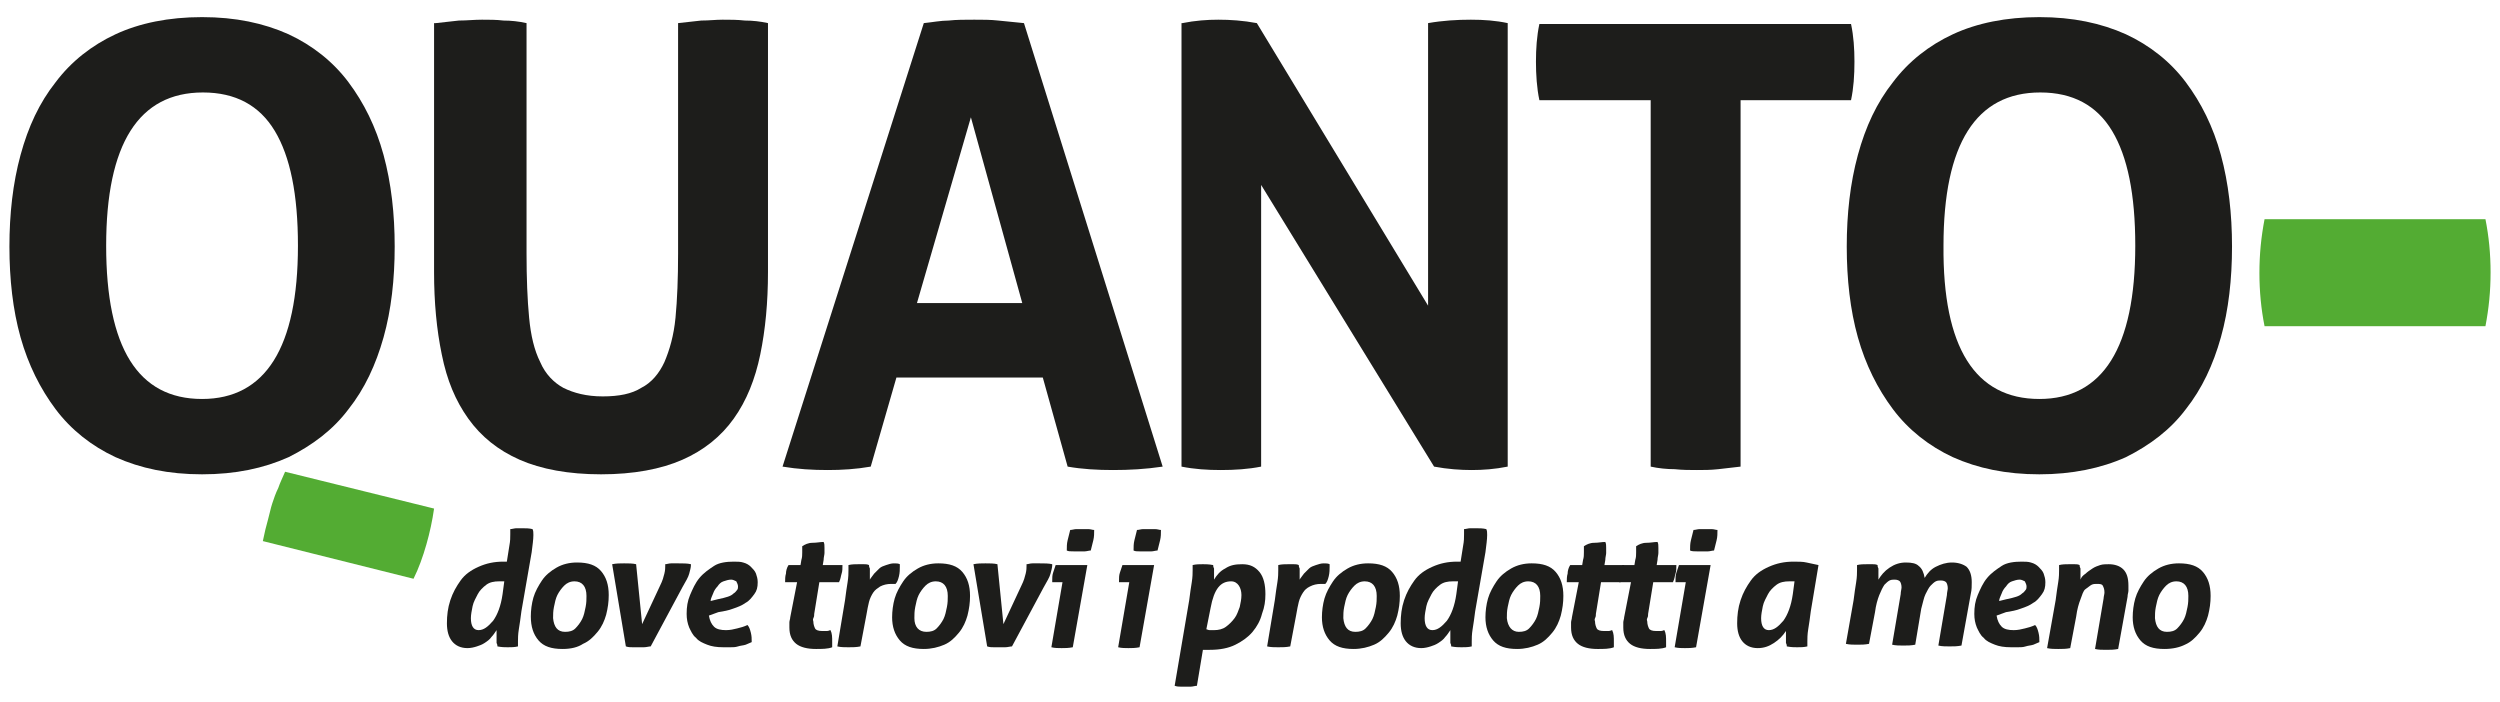 <?xml version="1.0" encoding="utf-8"?>
<!-- Generator: Adobe Illustrator 24.0.1, SVG Export Plug-In . SVG Version: 6.00 Build 0)  -->
<svg version="1.1" id="Livello_1" xmlns="http://www.w3.org/2000/svg" xmlns:xlink="http://www.w3.org/1999/xlink" x="0px" y="0px"
	 viewBox="0 0 292 82" style="enable-background:new 0 0 292 82;" xml:space="preserve">
<style type="text/css">
	.st0{fill:#1D1D1B;}
	.st1{fill:#53AC33;}
</style>
<title>Risorsa 2</title>
<path class="st0" d="M23.6,55.4c-3.9,0-7.2-0.7-10.1-2c-2.8-1.3-5.2-3.2-7-5.6c-1.8-2.4-3.2-5.2-4.1-8.4c-0.9-3.2-1.3-6.8-1.3-10.6
	c0-3.8,0.4-7.4,1.3-10.7c0.9-3.3,2.2-6.1,4.1-8.5c1.8-2.4,4.2-4.3,7-5.6c2.8-1.3,6.2-2,10.1-2c3.9,0,7.2,0.7,10.1,2
	c2.8,1.3,5.2,3.2,7,5.6c1.8,2.4,3.2,5.2,4.1,8.5c0.9,3.3,1.3,6.9,1.3,10.7c0,3.8-0.4,7.4-1.3,10.6c-0.9,3.2-2.2,6-4.1,8.4
	c-1.8,2.4-4.2,4.2-7,5.6C30.8,54.7,27.5,55.4,23.6,55.4z M23.6,46.6c7.4,0,11.2-6,11.2-17.9c0-6-0.9-10.4-2.7-13.4
	c-1.8-3-4.6-4.5-8.4-4.5c-7.5,0-11.3,6-11.3,17.9C12.4,40.6,16.1,46.6,23.6,46.6z"/>
<path class="st1" d="M50.7,59.4c-0.2,1.4-0.5,2.8-0.9,4.2c-0.4,1.4-0.9,2.8-1.5,4l-17.6-4.4c0.2-1,0.4-1.8,0.6-2.5
	c0.2-0.7,0.3-1.3,0.5-1.9c0.2-0.6,0.4-1.2,0.7-1.8c0.2-0.6,0.5-1.2,0.8-1.9L50.7,59.4z"/>
<path class="st0" d="M50.9,2.7c0.9-0.1,1.8-0.2,2.7-0.3c0.9,0,1.8-0.1,2.7-0.1c0.8,0,1.7,0,2.5,0.1c0.9,0,1.8,0.1,2.7,0.3v26.9
	c0,2.9,0.1,5.4,0.3,7.5c0.2,2.1,0.6,3.8,1.3,5.2c0.6,1.4,1.6,2.4,2.7,3c1.2,0.6,2.7,1,4.6,1s3.4-0.3,4.5-1c1.2-0.6,2.1-1.7,2.7-3
	c0.6-1.4,1.1-3.1,1.3-5.2c0.2-2.1,0.3-4.6,0.3-7.5V2.7c1-0.1,1.9-0.2,2.7-0.3c0.9,0,1.7-0.1,2.5-0.1c0.9,0,1.7,0,2.6,0.1
	c0.9,0,1.8,0.1,2.7,0.3v29.1c0,3.5-0.3,6.7-0.9,9.6c-0.6,2.9-1.6,5.4-3.1,7.5c-1.5,2.1-3.5,3.7-6,4.8c-2.5,1.1-5.7,1.7-9.5,1.7
	c-3.8,0-7-0.6-9.5-1.7c-2.5-1.1-4.5-2.7-6-4.8c-1.5-2.1-2.5-4.5-3.1-7.5c-0.6-2.9-0.9-6.1-0.9-9.6V2.7z"/>
<path class="st0" d="M107.9,2.7c1-0.1,2-0.3,2.9-0.3c0.9-0.1,1.9-0.1,3-0.1c1,0,1.9,0,2.8,0.1c0.9,0.1,1.9,0.2,3,0.3l16.2,51.8
	c-2,0.3-3.9,0.4-5.8,0.4c-1.8,0-3.6-0.1-5.3-0.4l-2.9-10.4h-17.1l-3,10.4c-1.7,0.3-3.4,0.4-5,0.4c-1.8,0-3.5-0.1-5.3-0.4L107.9,2.7z
	 M119.4,35.4l-6-21.7l-6.3,21.7H119.4z"/>
<path class="st0" d="M138.1,2.7c1.5-0.3,2.9-0.4,4.2-0.4c1.4,0,2.9,0.1,4.5,0.4l20,33v-33c1.7-0.3,3.4-0.4,5-0.4
	c1.5,0,2.9,0.1,4.3,0.4v51.8c-1.5,0.3-2.9,0.4-4.2,0.4c-1.3,0-2.8-0.1-4.4-0.4l-20.2-32.9v32.9c-1.5,0.3-3.1,0.4-4.7,0.4
	s-3.1-0.1-4.6-0.4V2.7z"/>
<path class="st0" d="M192.7,11.7h-12.9c-0.3-1.4-0.4-3-0.4-4.5c0-1.5,0.1-3,0.4-4.4h36.4c0.3,1.4,0.4,2.9,0.4,4.4
	c0,1.6-0.1,3.1-0.4,4.5h-12.9v42.8c-0.9,0.1-1.7,0.2-2.6,0.3c-0.9,0.1-1.7,0.1-2.5,0.1c-0.8,0-1.7,0-2.6-0.1c-0.9,0-1.9-0.1-2.8-0.3
	V11.7z"/>
<path class="st0" d="M238.2,55.4c-3.9,0-7.2-0.7-10.1-2c-2.8-1.3-5.2-3.2-7-5.6c-1.8-2.4-3.2-5.2-4.1-8.4c-0.9-3.2-1.3-6.8-1.3-10.6
	c0-3.8,0.4-7.4,1.3-10.7c0.9-3.3,2.2-6.1,4.1-8.5c1.8-2.4,4.2-4.3,7-5.6c2.8-1.3,6.2-2,10.1-2c3.9,0,7.2,0.7,10.1,2
	c2.8,1.3,5.2,3.2,7,5.6c1.8,2.4,3.2,5.2,4.1,8.5c0.9,3.3,1.3,6.9,1.3,10.7c0,3.8-0.4,7.4-1.3,10.6c-0.9,3.2-2.2,6-4.1,8.4
	c-1.8,2.4-4.2,4.2-7,5.6C245.4,54.7,242,55.4,238.2,55.4z M238.2,46.6c7.4,0,11.2-6,11.2-17.9c0-6-0.9-10.4-2.7-13.4
	c-1.8-3-4.6-4.5-8.4-4.5c-7.5,0-11.3,6-11.3,17.9C226.9,40.6,230.7,46.6,238.2,46.6z"/>
<g>
	<path class="st1" d="M290.3,25.6c0.4,2,0.6,4.1,0.6,6.2c0,2.2-0.2,4.2-0.6,6.3h-25.8c-0.4-2-0.6-4.1-0.6-6.2c0-2.2,0.2-4.2,0.6-6.3
		H290.3z"/>
</g>
<g>
	<path class="st0" d="M60.9,71.4c-0.1,0.8-0.2,1.5-0.3,2.1c-0.1,0.6-0.1,1.1-0.1,1.4c0,0.1,0,0.2,0,0.3s0,0.2,0,0.3
		c-0.4,0.1-0.8,0.1-1.2,0.1c-0.3,0-0.7,0-1.2-0.1c0-0.1,0-0.2-0.1-0.4c0-0.1,0-0.3,0-0.6c0-0.1,0-0.2,0-0.4c0-0.1,0-0.3,0-0.5
		c-0.2,0.3-0.4,0.6-0.6,0.8c-0.2,0.3-0.5,0.5-0.8,0.7c-0.3,0.2-0.6,0.3-0.9,0.4s-0.7,0.2-1.1,0.2c-0.8,0-1.4-0.3-1.8-0.8
		s-0.6-1.2-0.6-2.1c0-0.9,0.1-1.8,0.4-2.7s0.7-1.6,1.2-2.3s1.2-1.2,2.1-1.6s1.8-0.6,2.9-0.6c0.1,0,0.2,0,0.2,0s0.2,0,0.2,0
		c0.1-0.7,0.2-1.3,0.3-1.9c0.1-0.5,0.1-0.9,0.1-1.3c0-0.1,0-0.3,0-0.3s0-0.2,0-0.3c0.2,0,0.5-0.1,0.7-0.1c0.3,0,0.5,0,0.7,0
		c0.4,0,0.8,0,1.2,0.1c0.1,0.2,0.1,0.4,0.1,0.7c0,0.5-0.1,1.2-0.2,2L60.9,71.4z M58.9,67.9c-0.1,0-0.2,0-0.3,0c-0.1,0-0.2,0-0.3,0
		c-0.6,0-1.1,0.1-1.5,0.4c-0.4,0.3-0.8,0.7-1,1.1s-0.5,0.9-0.6,1.4c-0.1,0.5-0.2,1-0.2,1.4c0,0.9,0.3,1.4,0.9,1.4
		c0.6,0,1.1-0.4,1.7-1.1c0.5-0.7,0.9-1.7,1.1-3.1L58.9,67.9z"/>
	<path class="st0" d="M65.7,75.8c-1.3,0-2.2-0.3-2.8-1C62.3,74.1,62,73.2,62,72c0-0.7,0.1-1.5,0.3-2.2c0.2-0.7,0.6-1.4,1-2
		c0.4-0.6,1-1.1,1.7-1.5c0.7-0.4,1.5-0.6,2.4-0.6c1.3,0,2.2,0.3,2.8,1c0.6,0.7,0.9,1.6,0.9,2.8c0,0.8-0.1,1.5-0.3,2.3
		c-0.2,0.7-0.5,1.4-1,2s-1,1.1-1.7,1.4C67.5,75.6,66.7,75.8,65.7,75.8z M66,73.8c0.5,0,0.9-0.1,1.2-0.4c0.3-0.3,0.6-0.7,0.8-1.1
		c0.2-0.4,0.3-0.9,0.4-1.4c0.1-0.5,0.1-0.9,0.1-1.3c0-1.1-0.5-1.7-1.4-1.7c-0.5,0-0.9,0.2-1.2,0.5c-0.3,0.3-0.6,0.7-0.8,1.1
		c-0.2,0.4-0.3,0.9-0.4,1.4c-0.1,0.5-0.1,0.9-0.1,1.3C64.7,73.2,65.1,73.8,66,73.8z"/>
	<path class="st0" d="M71.5,65.9c0.5-0.1,0.9-0.1,1.4-0.1c0.5,0,1,0,1.4,0.1l0.7,7l2.1-4.5c0.3-0.6,0.4-1,0.5-1.4s0.1-0.7,0.1-0.9
		v-0.2c0.2,0,0.4-0.1,0.7-0.1s0.5,0,0.8,0c0.6,0,1.1,0,1.5,0.1V66c0,0.3-0.1,0.6-0.2,1c-0.1,0.4-0.4,0.9-0.8,1.6L76,75.5
		c-0.2,0-0.5,0.1-0.8,0.1c-0.3,0-0.5,0-0.6,0c-0.2,0-0.4,0-0.7,0c-0.3,0-0.5,0-0.8-0.1L71.5,65.9z"/>
	<path class="st0" d="M82.8,71.9c0.1,0.6,0.3,1,0.6,1.3c0.3,0.3,0.8,0.4,1.4,0.4c0.5,0,0.9-0.1,1.3-0.2c0.4-0.1,0.8-0.2,1.2-0.4
		c0.2,0.2,0.3,0.5,0.4,0.9c0.1,0.4,0.1,0.7,0.1,1.1c-0.2,0.1-0.5,0.2-0.7,0.3c-0.3,0.1-0.6,0.1-0.9,0.2c-0.3,0.1-0.6,0.1-0.9,0.1
		c-0.3,0-0.6,0-0.8,0c-0.8,0-1.4-0.1-1.9-0.3s-1-0.4-1.3-0.8c-0.4-0.3-0.6-0.8-0.8-1.2c-0.2-0.5-0.3-1-0.3-1.6
		c0-0.8,0.1-1.5,0.4-2.2c0.3-0.7,0.6-1.4,1.1-2c0.5-0.6,1.1-1,1.7-1.4s1.5-0.5,2.3-0.5c0.4,0,0.8,0,1.1,0.1c0.4,0.1,0.7,0.3,0.9,0.5
		s0.5,0.5,0.6,0.8s0.2,0.6,0.2,1c0,0.6-0.1,1-0.4,1.4s-0.6,0.8-1,1c-0.4,0.3-0.9,0.5-1.5,0.7c-0.5,0.2-1.1,0.3-1.7,0.4L82.8,71.9z
		 M83.8,70c0.5-0.1,0.9-0.2,1.2-0.3c0.3-0.1,0.5-0.2,0.7-0.4c0.2-0.1,0.3-0.3,0.4-0.4c0.1-0.1,0.1-0.3,0.1-0.4
		c0-0.2-0.1-0.4-0.2-0.6c-0.2-0.1-0.4-0.2-0.6-0.2c-0.3,0-0.6,0.1-0.9,0.2c-0.3,0.1-0.5,0.3-0.7,0.6c-0.2,0.2-0.4,0.5-0.5,0.8
		c-0.1,0.3-0.3,0.6-0.3,0.9L83.8,70z"/>
	<path class="st0" d="M93.1,68h-1.4c0-0.3,0-0.7,0.1-1c0-0.3,0.1-0.7,0.3-1h1.4l0.1-0.6c0.1-0.3,0.1-0.6,0.1-0.9c0-0.3,0-0.5,0-0.7
		c0.3-0.2,0.7-0.4,1.2-0.4s0.9-0.1,1.3-0.1c0.1,0.2,0.1,0.4,0.1,0.7c0,0.2,0,0.4,0,0.6c0,0.2-0.1,0.5-0.1,0.8l-0.1,0.6h2.3
		c0,0.4,0,0.7-0.1,1c-0.1,0.3-0.1,0.6-0.3,1h-2.3l-0.6,3.7c0,0.2,0,0.3-0.1,0.5s0,0.3,0,0.4c0,0.3,0.1,0.6,0.2,0.8s0.4,0.3,0.8,0.3
		c0.2,0,0.4,0,0.6,0c0.2,0,0.3-0.1,0.4-0.1c0.2,0.4,0.2,0.8,0.2,1.4c0,0.1,0,0.2,0,0.3s0,0.2,0,0.3c-0.5,0.2-1.2,0.2-1.9,0.2
		c-1,0-1.8-0.2-2.3-0.6s-0.8-1-0.8-1.9c0-0.2,0-0.4,0-0.6c0-0.2,0.1-0.4,0.1-0.6L93.1,68z"/>
	<path class="st0" d="M98.7,70.1c0.1-0.8,0.2-1.5,0.3-2.1c0.1-0.6,0.1-1.1,0.1-1.4c0-0.1,0-0.2,0-0.3s0-0.2,0-0.3
		c0.4-0.1,0.8-0.1,1.2-0.1c0.2,0,0.4,0,0.6,0s0.4,0,0.6,0.1c0,0.1,0,0.2,0.1,0.4c0,0.1,0,0.3,0,0.6c0,0.1,0,0.2,0,0.3
		c0,0.1,0,0.2,0,0.4c0.1-0.2,0.3-0.4,0.5-0.7c0.2-0.2,0.4-0.4,0.6-0.6c0.2-0.2,0.5-0.3,0.8-0.4s0.6-0.2,0.9-0.2c0.3,0,0.5,0,0.7,0.1
		c0,0,0,0.1,0,0.1c0,0,0,0.1,0,0.2c0,0.3,0,0.7-0.1,1.1c-0.1,0.4-0.2,0.7-0.4,0.9c-0.1,0-0.2,0-0.2,0c-0.1,0-0.2,0-0.3,0
		c-0.5,0-0.9,0.1-1.3,0.3c-0.3,0.2-0.6,0.4-0.8,0.7s-0.4,0.7-0.5,1.1s-0.2,0.9-0.3,1.5l-0.7,3.7c-0.5,0.1-0.9,0.1-1.4,0.1
		c-0.4,0-0.9,0-1.3-0.1L98.7,70.1z"/>
	<path class="st0" d="M107.9,75.8c-1.3,0-2.2-0.3-2.8-1s-0.9-1.6-0.9-2.7c0-0.7,0.1-1.5,0.3-2.2c0.2-0.7,0.6-1.4,1-2
		c0.4-0.6,1-1.1,1.7-1.5c0.7-0.4,1.5-0.6,2.4-0.6c1.3,0,2.2,0.3,2.8,1c0.6,0.7,0.9,1.6,0.9,2.8c0,0.8-0.1,1.5-0.3,2.3
		c-0.2,0.7-0.5,1.4-1,2s-1,1.1-1.7,1.4C109.6,75.6,108.8,75.8,107.9,75.8z M108.2,73.8c0.5,0,0.9-0.1,1.2-0.4
		c0.3-0.3,0.6-0.7,0.8-1.1s0.3-0.9,0.4-1.4c0.1-0.5,0.1-0.9,0.1-1.3c0-1.1-0.5-1.7-1.4-1.7c-0.5,0-0.9,0.2-1.2,0.5s-0.6,0.7-0.8,1.1
		s-0.3,0.9-0.4,1.4c-0.1,0.5-0.1,0.9-0.1,1.3C106.8,73.2,107.3,73.8,108.2,73.8z"/>
	<path class="st0" d="M113.7,65.9c0.5-0.1,0.9-0.1,1.4-0.1c0.5,0,1,0,1.4,0.1l0.7,7l2.1-4.5c0.3-0.6,0.4-1,0.5-1.4s0.1-0.7,0.1-0.9
		v-0.2c0.2,0,0.4-0.1,0.7-0.1s0.5,0,0.8,0c0.6,0,1.1,0,1.5,0.1V66c0,0.3-0.1,0.6-0.2,1c-0.1,0.4-0.4,0.9-0.8,1.6l-3.7,6.9
		c-0.2,0-0.5,0.1-0.8,0.1c-0.3,0-0.5,0-0.6,0c-0.2,0-0.4,0-0.7,0c-0.3,0-0.5,0-0.8-0.1L113.7,65.9z"/>
	<path class="st0" d="M124.1,68h-1.2c0,0,0-0.1,0-0.1s0-0.1,0-0.1c0-0.3,0-0.6,0.1-0.9c0.1-0.3,0.2-0.6,0.3-0.9h3.7l-1.7,9.6
		c-0.5,0.1-0.9,0.1-1.3,0.1c-0.4,0-0.8,0-1.2-0.1L124.1,68z M124.6,64.3c0-0.4,0-0.8,0.1-1.2c0.1-0.4,0.2-0.8,0.3-1.2
		c0.2,0,0.5-0.1,0.7-0.1c0.2,0,0.5,0,0.7,0s0.4,0,0.7,0s0.5,0.1,0.7,0.1c0,0.4,0,0.8-0.1,1.2s-0.2,0.8-0.3,1.2
		c-0.2,0-0.5,0.1-0.7,0.1c-0.2,0-0.5,0-0.7,0c-0.2,0-0.4,0-0.6,0C125,64.4,124.8,64.4,124.6,64.3z"/>
	<path class="st0" d="M131.9,68h-1.2c0,0,0-0.1,0-0.1c0,0,0-0.1,0-0.1c0-0.3,0-0.6,0.1-0.9s0.2-0.6,0.3-0.9h3.7l-1.7,9.6
		c-0.5,0.1-0.9,0.1-1.3,0.1c-0.4,0-0.8,0-1.2-0.1L131.9,68z M132.4,64.3c0-0.4,0-0.8,0.1-1.2c0.1-0.4,0.2-0.8,0.3-1.2
		c0.2,0,0.5-0.1,0.7-0.1c0.2,0,0.5,0,0.7,0c0.2,0,0.4,0,0.7,0s0.5,0.1,0.7,0.1c0,0.4,0,0.8-0.1,1.2s-0.2,0.8-0.3,1.2
		c-0.2,0-0.5,0.1-0.7,0.1c-0.2,0-0.5,0-0.7,0c-0.2,0-0.4,0-0.7,0C132.8,64.4,132.6,64.4,132.4,64.3z"/>
	<path class="st0" d="M138.9,70.1c0.1-0.8,0.2-1.5,0.3-2.1c0.1-0.6,0.1-1.1,0.1-1.4c0-0.1,0-0.2,0-0.3s0-0.2,0-0.3
		c0.4-0.1,0.8-0.1,1.2-0.1c0.3,0,0.7,0,1.2,0.1c0,0.1,0,0.2,0.1,0.4c0,0.1,0,0.3,0,0.6c0,0.1,0,0.2,0,0.3c0,0.1,0,0.2,0,0.4
		c0.3-0.5,0.7-1,1.3-1.3c0.6-0.4,1.2-0.5,2-0.5c0.9,0,1.5,0.3,2,0.9c0.5,0.6,0.7,1.5,0.7,2.6c0,0.8-0.1,1.5-0.4,2.3
		c-0.2,0.8-0.6,1.5-1.1,2.1c-0.5,0.6-1.2,1.1-2,1.5s-1.8,0.6-3,0.6c-0.2,0-0.4,0-0.5,0c-0.1,0-0.2,0-0.3,0l-0.7,4.2
		c-0.2,0-0.5,0.1-0.7,0.1c-0.2,0-0.4,0-0.6,0c-0.2,0-0.4,0-0.6,0c-0.2,0-0.4,0-0.7-0.1L138.9,70.1z M140.9,73.5
		c0.1,0,0.2,0.1,0.4,0.1c0.2,0,0.3,0,0.5,0c0.5,0,1-0.1,1.4-0.4c0.4-0.3,0.7-0.6,1-1c0.3-0.4,0.4-0.8,0.6-1.3
		c0.1-0.5,0.2-0.9,0.2-1.4c0-0.4-0.1-0.8-0.3-1.1c-0.2-0.3-0.5-0.5-0.9-0.5c-0.6,0-1.1,0.2-1.5,0.7s-0.7,1.3-0.9,2.4L140.9,73.5z"/>
	<path class="st0" d="M148.9,70.1c0.1-0.8,0.2-1.5,0.3-2.1c0.1-0.6,0.1-1.1,0.1-1.4c0-0.1,0-0.2,0-0.3s0-0.2,0-0.3
		c0.4-0.1,0.8-0.1,1.2-0.1c0.2,0,0.4,0,0.6,0c0.2,0,0.4,0,0.6,0.1c0,0.1,0,0.2,0.1,0.4c0,0.1,0,0.3,0,0.6c0,0.1,0,0.2,0,0.3
		s0,0.2,0,0.4c0.1-0.2,0.3-0.4,0.5-0.7c0.2-0.2,0.4-0.4,0.6-0.6c0.2-0.2,0.5-0.3,0.8-0.4s0.6-0.2,0.9-0.2c0.3,0,0.5,0,0.7,0.1
		c0,0,0,0.1,0,0.1c0,0,0,0.1,0,0.2c0,0.3,0,0.7-0.1,1.1s-0.2,0.7-0.4,0.9c-0.1,0-0.2,0-0.2,0s-0.2,0-0.3,0c-0.5,0-0.9,0.1-1.3,0.3
		s-0.6,0.4-0.8,0.7c-0.2,0.3-0.4,0.7-0.5,1.1c-0.1,0.4-0.2,0.9-0.3,1.5l-0.7,3.7c-0.5,0.1-0.9,0.1-1.4,0.1c-0.4,0-0.9,0-1.3-0.1
		L148.9,70.1z"/>
	<path class="st0" d="M158.1,75.8c-1.3,0-2.2-0.3-2.8-1c-0.6-0.7-0.9-1.6-0.9-2.7c0-0.7,0.1-1.5,0.3-2.2c0.2-0.7,0.6-1.4,1-2
		c0.4-0.6,1-1.1,1.7-1.5c0.7-0.4,1.5-0.6,2.4-0.6c1.3,0,2.2,0.3,2.8,1c0.6,0.7,0.9,1.6,0.9,2.8c0,0.8-0.1,1.5-0.3,2.3
		c-0.2,0.7-0.5,1.4-1,2s-1,1.1-1.7,1.4C159.8,75.6,159,75.8,158.1,75.8z M158.3,73.8c0.5,0,0.9-0.1,1.2-0.4c0.3-0.3,0.6-0.7,0.8-1.1
		c0.2-0.4,0.3-0.9,0.4-1.4c0.1-0.5,0.1-0.9,0.1-1.3c0-1.1-0.5-1.7-1.4-1.7c-0.5,0-0.9,0.2-1.2,0.5c-0.3,0.3-0.6,0.7-0.8,1.1
		c-0.2,0.4-0.3,0.9-0.4,1.4c-0.1,0.5-0.1,0.9-0.1,1.3C157,73.2,157.4,73.8,158.3,73.8z"/>
	<path class="st0" d="M172.3,71.4c-0.1,0.8-0.2,1.5-0.3,2.1c-0.1,0.6-0.1,1.1-0.1,1.4c0,0.1,0,0.2,0,0.3s0,0.2,0,0.3
		c-0.4,0.1-0.8,0.1-1.2,0.1c-0.3,0-0.7,0-1.2-0.1c0-0.1,0-0.2-0.1-0.4c0-0.1,0-0.3,0-0.6c0-0.1,0-0.2,0-0.4c0-0.1,0-0.3,0-0.5
		c-0.2,0.3-0.4,0.6-0.6,0.8c-0.2,0.3-0.5,0.5-0.8,0.7c-0.3,0.2-0.6,0.3-0.9,0.4s-0.7,0.2-1.1,0.2c-0.8,0-1.4-0.3-1.8-0.8
		s-0.6-1.2-0.6-2.1c0-0.9,0.1-1.8,0.4-2.7s0.7-1.6,1.2-2.3s1.2-1.2,2.1-1.6s1.8-0.6,2.9-0.6c0.1,0,0.2,0,0.2,0s0.2,0,0.2,0
		c0.1-0.7,0.2-1.3,0.3-1.9c0.1-0.5,0.1-0.9,0.1-1.3c0-0.1,0-0.3,0-0.3s0-0.2,0-0.3c0.2,0,0.5-0.1,0.7-0.1c0.3,0,0.5,0,0.7,0
		c0.4,0,0.8,0,1.2,0.1c0.1,0.2,0.1,0.4,0.1,0.7c0,0.5-0.1,1.2-0.2,2L172.3,71.4z M170.3,67.9c-0.1,0-0.2,0-0.3,0c-0.1,0-0.2,0-0.3,0
		c-0.6,0-1.1,0.1-1.5,0.4c-0.4,0.3-0.8,0.7-1,1.1s-0.5,0.9-0.6,1.4c-0.1,0.5-0.2,1-0.2,1.4c0,0.9,0.3,1.4,0.9,1.4
		c0.6,0,1.1-0.4,1.7-1.1c0.5-0.7,0.9-1.7,1.1-3.1L170.3,67.9z"/>
	<path class="st0" d="M177.2,75.8c-1.3,0-2.2-0.3-2.8-1c-0.6-0.7-0.9-1.6-0.9-2.7c0-0.7,0.1-1.5,0.3-2.2c0.2-0.7,0.6-1.4,1-2
		c0.4-0.6,1-1.1,1.7-1.5c0.7-0.4,1.5-0.6,2.4-0.6c1.3,0,2.2,0.3,2.8,1c0.6,0.7,0.9,1.6,0.9,2.8c0,0.8-0.1,1.5-0.3,2.3
		c-0.2,0.7-0.5,1.4-1,2s-1,1.1-1.7,1.4C178.9,75.6,178.1,75.8,177.2,75.8z M177.4,73.8c0.5,0,0.9-0.1,1.2-0.4
		c0.3-0.3,0.6-0.7,0.8-1.1c0.2-0.4,0.3-0.9,0.4-1.4c0.1-0.5,0.1-0.9,0.1-1.3c0-1.1-0.5-1.7-1.4-1.7c-0.5,0-0.9,0.2-1.2,0.5
		c-0.3,0.3-0.6,0.7-0.8,1.1c-0.2,0.4-0.3,0.9-0.4,1.4c-0.1,0.5-0.1,0.9-0.1,1.3C176.1,73.2,176.6,73.8,177.4,73.8z"/>
	<path class="st0" d="M184.4,68h-1.4c0-0.3,0-0.7,0.1-1c0-0.3,0.1-0.7,0.3-1h1.4l0.1-0.6c0.1-0.3,0.1-0.6,0.1-0.9c0-0.3,0-0.5,0-0.7
		c0.3-0.2,0.7-0.4,1.2-0.4s0.9-0.1,1.3-0.1c0.1,0.2,0.1,0.4,0.1,0.7c0,0.2,0,0.4,0,0.6c0,0.2-0.1,0.5-0.1,0.8l-0.1,0.6h2.3
		c0,0.4,0,0.7-0.1,1c-0.1,0.3-0.1,0.6-0.3,1H187l-0.6,3.7c0,0.2,0,0.3-0.1,0.5s0,0.3,0,0.4c0,0.3,0.1,0.6,0.2,0.8s0.4,0.3,0.8,0.3
		c0.2,0,0.4,0,0.6,0c0.2,0,0.3-0.1,0.4-0.1c0.2,0.4,0.2,0.8,0.2,1.4c0,0.1,0,0.2,0,0.3s0,0.2,0,0.3c-0.5,0.2-1.2,0.2-1.9,0.2
		c-1,0-1.8-0.2-2.3-0.6s-0.8-1-0.8-1.9c0-0.2,0-0.4,0-0.6c0-0.2,0.1-0.4,0.1-0.6L184.4,68z"/>
	<path class="st0" d="M190.5,68h-1.4c0-0.3,0-0.7,0.1-1c0-0.3,0.1-0.7,0.3-1h1.4l0.1-0.6c0.1-0.3,0.1-0.6,0.1-0.9c0-0.3,0-0.5,0-0.7
		c0.3-0.2,0.7-0.4,1.2-0.4s0.9-0.1,1.3-0.1c0.1,0.2,0.1,0.4,0.1,0.7c0,0.2,0,0.4,0,0.6c0,0.2-0.1,0.5-0.1,0.8l-0.1,0.6h2.3
		c0,0.4,0,0.7-0.1,1c-0.1,0.3-0.1,0.6-0.3,1h-2.3l-0.6,3.7c0,0.2,0,0.3-0.1,0.5s0,0.3,0,0.4c0,0.3,0.1,0.6,0.2,0.8s0.4,0.3,0.8,0.3
		c0.2,0,0.4,0,0.6,0c0.2,0,0.3-0.1,0.4-0.1c0.2,0.4,0.2,0.8,0.2,1.4c0,0.1,0,0.2,0,0.3s0,0.2,0,0.3c-0.5,0.2-1.2,0.2-1.9,0.2
		c-1,0-1.8-0.2-2.3-0.6s-0.8-1-0.8-1.9c0-0.2,0-0.4,0-0.6c0-0.2,0.1-0.4,0.1-0.6L190.5,68z"/>
	<path class="st0" d="M196.9,68h-1.2c0,0,0-0.1,0-0.1s0-0.1,0-0.1c0-0.3,0-0.6,0.1-0.9c0.1-0.3,0.2-0.6,0.3-0.9h3.7l-1.7,9.6
		c-0.5,0.1-0.9,0.1-1.3,0.1c-0.4,0-0.8,0-1.2-0.1L196.9,68z M197.4,64.3c0-0.4,0-0.8,0.1-1.2c0.1-0.4,0.2-0.8,0.3-1.2
		c0.2,0,0.5-0.1,0.7-0.1c0.2,0,0.5,0,0.7,0s0.4,0,0.7,0s0.5,0.1,0.7,0.1c0,0.4,0,0.8-0.1,1.2s-0.2,0.8-0.3,1.2
		c-0.2,0-0.5,0.1-0.7,0.1c-0.2,0-0.5,0-0.7,0c-0.2,0-0.4,0-0.6,0C197.9,64.4,197.6,64.4,197.4,64.3z"/>
	<path class="st0" d="M211.5,71.4c-0.1,0.8-0.2,1.5-0.3,2.1c-0.1,0.6-0.1,1.1-0.1,1.4c0,0.1,0,0.2,0,0.3s0,0.2,0,0.3
		c-0.4,0.1-0.8,0.1-1.2,0.1c-0.3,0-0.7,0-1.2-0.1c0-0.1,0-0.2-0.1-0.4c0-0.1,0-0.3,0-0.6c0-0.1,0-0.2,0-0.4s0-0.3,0-0.4
		c-0.4,0.6-0.8,1-1.4,1.4c-0.6,0.4-1.2,0.6-1.9,0.6c-0.8,0-1.4-0.3-1.8-0.8s-0.6-1.2-0.6-2.1c0-0.9,0.1-1.8,0.4-2.7s0.7-1.6,1.2-2.3
		s1.2-1.2,2.1-1.6s1.8-0.6,2.9-0.6c0.5,0,1.1,0,1.5,0.1c0.5,0.1,0.9,0.2,1.4,0.3L211.5,71.4z M209.6,67.9c-0.1,0-0.2,0-0.3,0
		c-0.1,0-0.2,0-0.3,0c-0.6,0-1.1,0.1-1.5,0.4c-0.4,0.3-0.8,0.7-1,1.1s-0.5,0.9-0.6,1.4c-0.1,0.5-0.2,1-0.2,1.4
		c0,0.9,0.3,1.4,0.9,1.4c0.6,0,1.1-0.4,1.7-1.1c0.5-0.7,0.9-1.7,1.1-3.1L209.6,67.9z"/>
	<path class="st0" d="M216.5,70.1c0.1-0.8,0.2-1.5,0.3-2.1c0.1-0.6,0.1-1.1,0.1-1.4c0-0.1,0-0.2,0-0.3s0-0.2,0-0.3
		c0.4-0.1,0.8-0.1,1.2-0.1c0.2,0,0.4,0,0.6,0s0.4,0,0.6,0.1c0,0.1,0,0.2,0.1,0.4c0,0.1,0,0.3,0,0.6c0,0.1,0,0.2,0,0.3
		c0,0.1,0,0.2,0,0.4c0.3-0.5,0.7-1,1.3-1.4c0.6-0.4,1.2-0.6,1.9-0.6c0.7,0,1.2,0.1,1.5,0.4c0.4,0.3,0.6,0.8,0.7,1.4
		c0.3-0.5,0.7-1,1.3-1.3s1.2-0.5,1.9-0.5c0.7,0,1.3,0.2,1.7,0.5c0.4,0.4,0.6,1,0.6,1.8c0,0.4,0,0.9-0.1,1.3l-1.1,6.1
		c-0.5,0.1-0.9,0.1-1.4,0.1c-0.4,0-0.9,0-1.3-0.1l1-5.9c0-0.3,0.1-0.6,0.1-0.8c0-0.3-0.1-0.6-0.2-0.7c-0.1-0.1-0.3-0.2-0.6-0.2
		c-0.2,0-0.4,0-0.6,0.1s-0.4,0.3-0.6,0.5s-0.4,0.6-0.6,1c-0.2,0.4-0.3,1-0.5,1.7l-0.7,4.2c-0.5,0.1-0.9,0.1-1.4,0.1
		c-0.4,0-0.9,0-1.3-0.1l1-5.9c0-0.3,0.1-0.6,0.1-0.8c0-0.3-0.1-0.6-0.2-0.7c-0.1-0.1-0.3-0.2-0.6-0.2c-0.2,0-0.4,0-0.6,0.1
		c-0.2,0.1-0.4,0.3-0.6,0.5c-0.2,0.3-0.4,0.7-0.6,1.2c-0.2,0.5-0.4,1.2-0.5,2l-0.7,3.7c-0.5,0.1-0.9,0.1-1.4,0.1
		c-0.4,0-0.9,0-1.3-0.1L216.5,70.1z"/>
	<path class="st0" d="M233.2,71.9c0.1,0.6,0.3,1,0.6,1.3c0.3,0.3,0.8,0.4,1.4,0.4c0.5,0,0.9-0.1,1.3-0.2c0.4-0.1,0.8-0.2,1.2-0.4
		c0.2,0.2,0.3,0.5,0.4,0.9c0.1,0.4,0.1,0.7,0.1,1.1c-0.2,0.1-0.5,0.2-0.7,0.3c-0.3,0.1-0.6,0.1-0.9,0.2c-0.3,0.1-0.6,0.1-0.9,0.1
		c-0.3,0-0.6,0-0.8,0c-0.8,0-1.4-0.1-1.9-0.3s-1-0.4-1.3-0.8c-0.4-0.3-0.6-0.8-0.8-1.2c-0.2-0.5-0.3-1-0.3-1.6
		c0-0.8,0.1-1.5,0.4-2.2c0.3-0.7,0.6-1.4,1.1-2c0.5-0.6,1.1-1,1.7-1.4s1.5-0.5,2.3-0.5c0.4,0,0.8,0,1.1,0.1c0.4,0.1,0.7,0.3,0.9,0.5
		s0.5,0.5,0.6,0.8s0.2,0.6,0.2,1c0,0.6-0.1,1-0.4,1.4s-0.6,0.8-1,1c-0.4,0.3-0.9,0.5-1.5,0.7c-0.5,0.2-1.1,0.3-1.7,0.4L233.2,71.9z
		 M234.3,70c0.5-0.1,0.9-0.2,1.2-0.3c0.3-0.1,0.5-0.2,0.7-0.4c0.2-0.1,0.3-0.3,0.4-0.4c0.1-0.1,0.1-0.3,0.1-0.4
		c0-0.2-0.1-0.4-0.2-0.6c-0.2-0.1-0.4-0.2-0.6-0.2c-0.3,0-0.6,0.1-0.9,0.2c-0.3,0.1-0.5,0.3-0.7,0.6c-0.2,0.2-0.4,0.5-0.5,0.8
		c-0.1,0.3-0.3,0.6-0.3,0.9L234.3,70z"/>
	<path class="st0" d="M240.1,70.1c0.1-0.8,0.2-1.5,0.3-2.1c0.1-0.6,0.1-1.1,0.1-1.4c0-0.1,0-0.2,0-0.3s0-0.2,0-0.3
		c0.4-0.1,0.8-0.1,1.2-0.1c0.2,0,0.4,0,0.6,0c0.2,0,0.4,0,0.6,0.1c0,0.1,0,0.2,0.1,0.4c0,0.1,0,0.3,0,0.6c0,0.1,0,0.2,0,0.3
		s0,0.2,0,0.4c0.1-0.3,0.3-0.5,0.6-0.7c0.2-0.2,0.5-0.4,0.8-0.6c0.3-0.2,0.6-0.3,0.9-0.4c0.3-0.1,0.7-0.1,1-0.1
		c0.7,0,1.3,0.2,1.7,0.6c0.4,0.4,0.6,1,0.6,1.9c0,0.2,0,0.4,0,0.6c0,0.2-0.1,0.4-0.1,0.7l-1.1,6.1c-0.5,0.1-0.9,0.1-1.4,0.1
		s-0.9,0-1.3-0.1l1-5.9c0-0.2,0.1-0.5,0.1-0.7c0-0.4-0.1-0.6-0.2-0.8s-0.4-0.2-0.7-0.2c-0.2,0-0.4,0-0.6,0.1
		c-0.2,0.1-0.4,0.3-0.7,0.5s-0.4,0.7-0.6,1.2c-0.2,0.5-0.4,1.2-0.5,2l-0.7,3.7c-0.5,0.1-0.9,0.1-1.4,0.1c-0.4,0-0.9,0-1.3-0.1
		L240.1,70.1z"/>
	<path class="st0" d="M252.8,75.8c-1.3,0-2.2-0.3-2.8-1s-0.9-1.6-0.9-2.7c0-0.7,0.1-1.5,0.3-2.2c0.2-0.7,0.6-1.4,1-2
		c0.4-0.6,1-1.1,1.7-1.5c0.7-0.4,1.5-0.6,2.4-0.6c1.3,0,2.2,0.3,2.8,1c0.6,0.7,0.9,1.6,0.9,2.8c0,0.8-0.1,1.5-0.3,2.3
		c-0.2,0.7-0.5,1.4-1,2s-1,1.1-1.7,1.4C254.6,75.6,253.8,75.8,252.8,75.8z M253.1,73.8c0.5,0,0.9-0.1,1.2-0.4
		c0.3-0.3,0.6-0.7,0.8-1.1s0.3-0.9,0.4-1.4c0.1-0.5,0.1-0.9,0.1-1.3c0-1.1-0.5-1.7-1.4-1.7c-0.5,0-0.9,0.2-1.2,0.5s-0.6,0.7-0.8,1.1
		s-0.3,0.9-0.4,1.4c-0.1,0.5-0.1,0.9-0.1,1.3C251.8,73.2,252.2,73.8,253.1,73.8z"/>
</g>
</svg>
